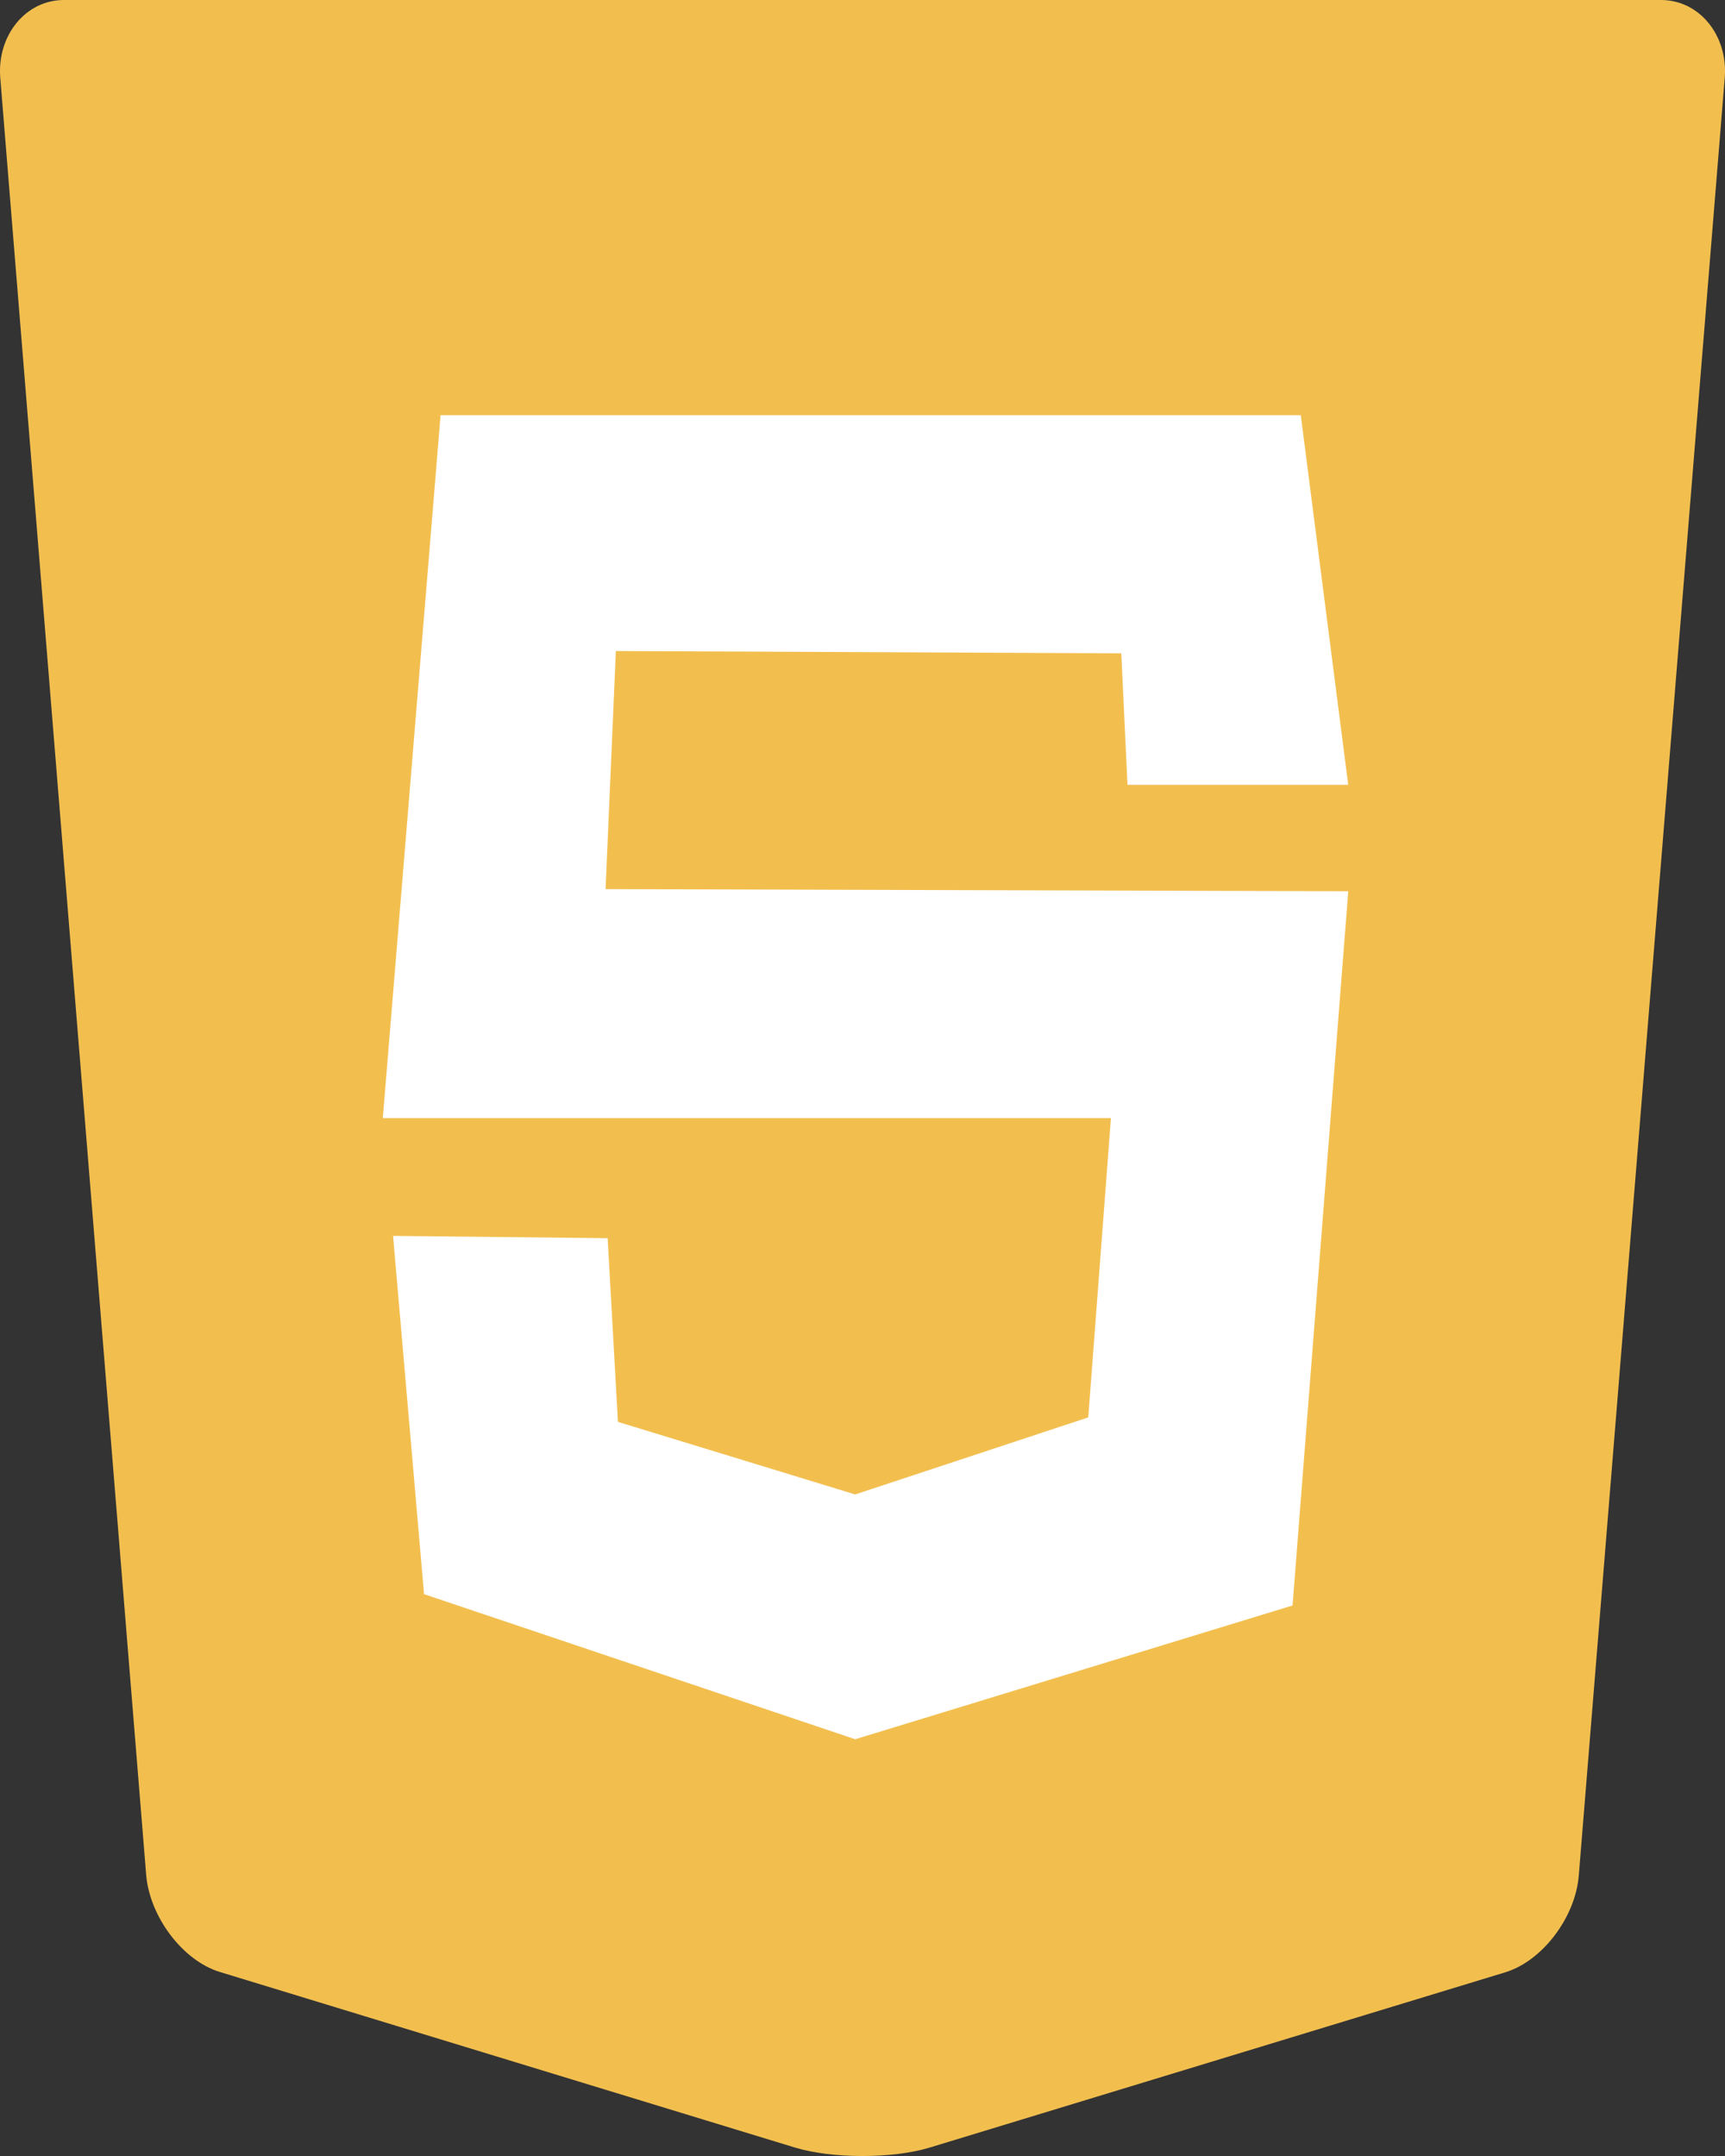 <?xml version="1.0" encoding="iso-8859-1"?>
<!-- Generator: Adobe Illustrator 22.1.0, SVG Export Plug-In . SVG Version: 6.00 Build 0)  -->
<svg version="1.1" id="Calque_1" xmlns="http://www.w3.org/2000/svg" xmlns:xlink="http://www.w3.org/1999/xlink" x="0px" y="0px"
	 viewBox="0 0 40 50" style="enable-background:new 0 0 40 50;" xml:space="preserve">
<rect x="0" y="0" width="40" height="50" fill="#333333" stroke="none"/>
<g>
	<rect x="5.326" y="4.48" style="fill:#FFFFFF;" width="29" height="38.841"/>
	<path style="fill:#F2BF4F;" d="M38.517,0H1.481C0.594,0-0.072,0.826,0.006,1.801l3.383,41.672c0.078,0.975,0.845,1.994,1.705,2.258
		l13.336,4.072c0.859,0.262,2.262,0.264,3.123,0.003l13.352-4.066c0.86-0.263,1.627-1.273,1.705-2.249l3.384-41.69
		C40.072,0.826,39.409,0,38.517,0z M31.264,20.669l-1.292,16.564l-10.141,3.102L9.833,36.97l-0.718-8.308l4.975,0.053l0.239,4.26
		l5.501,1.683l5.405-1.787l0.526-6.941H8.877l1.339-16.301h19.947l1.1,8.571h-5.118l-0.144-3.049l-11.72-0.053l-0.239,5.522
		L31.264,20.669z"/>
</g>
</svg>
